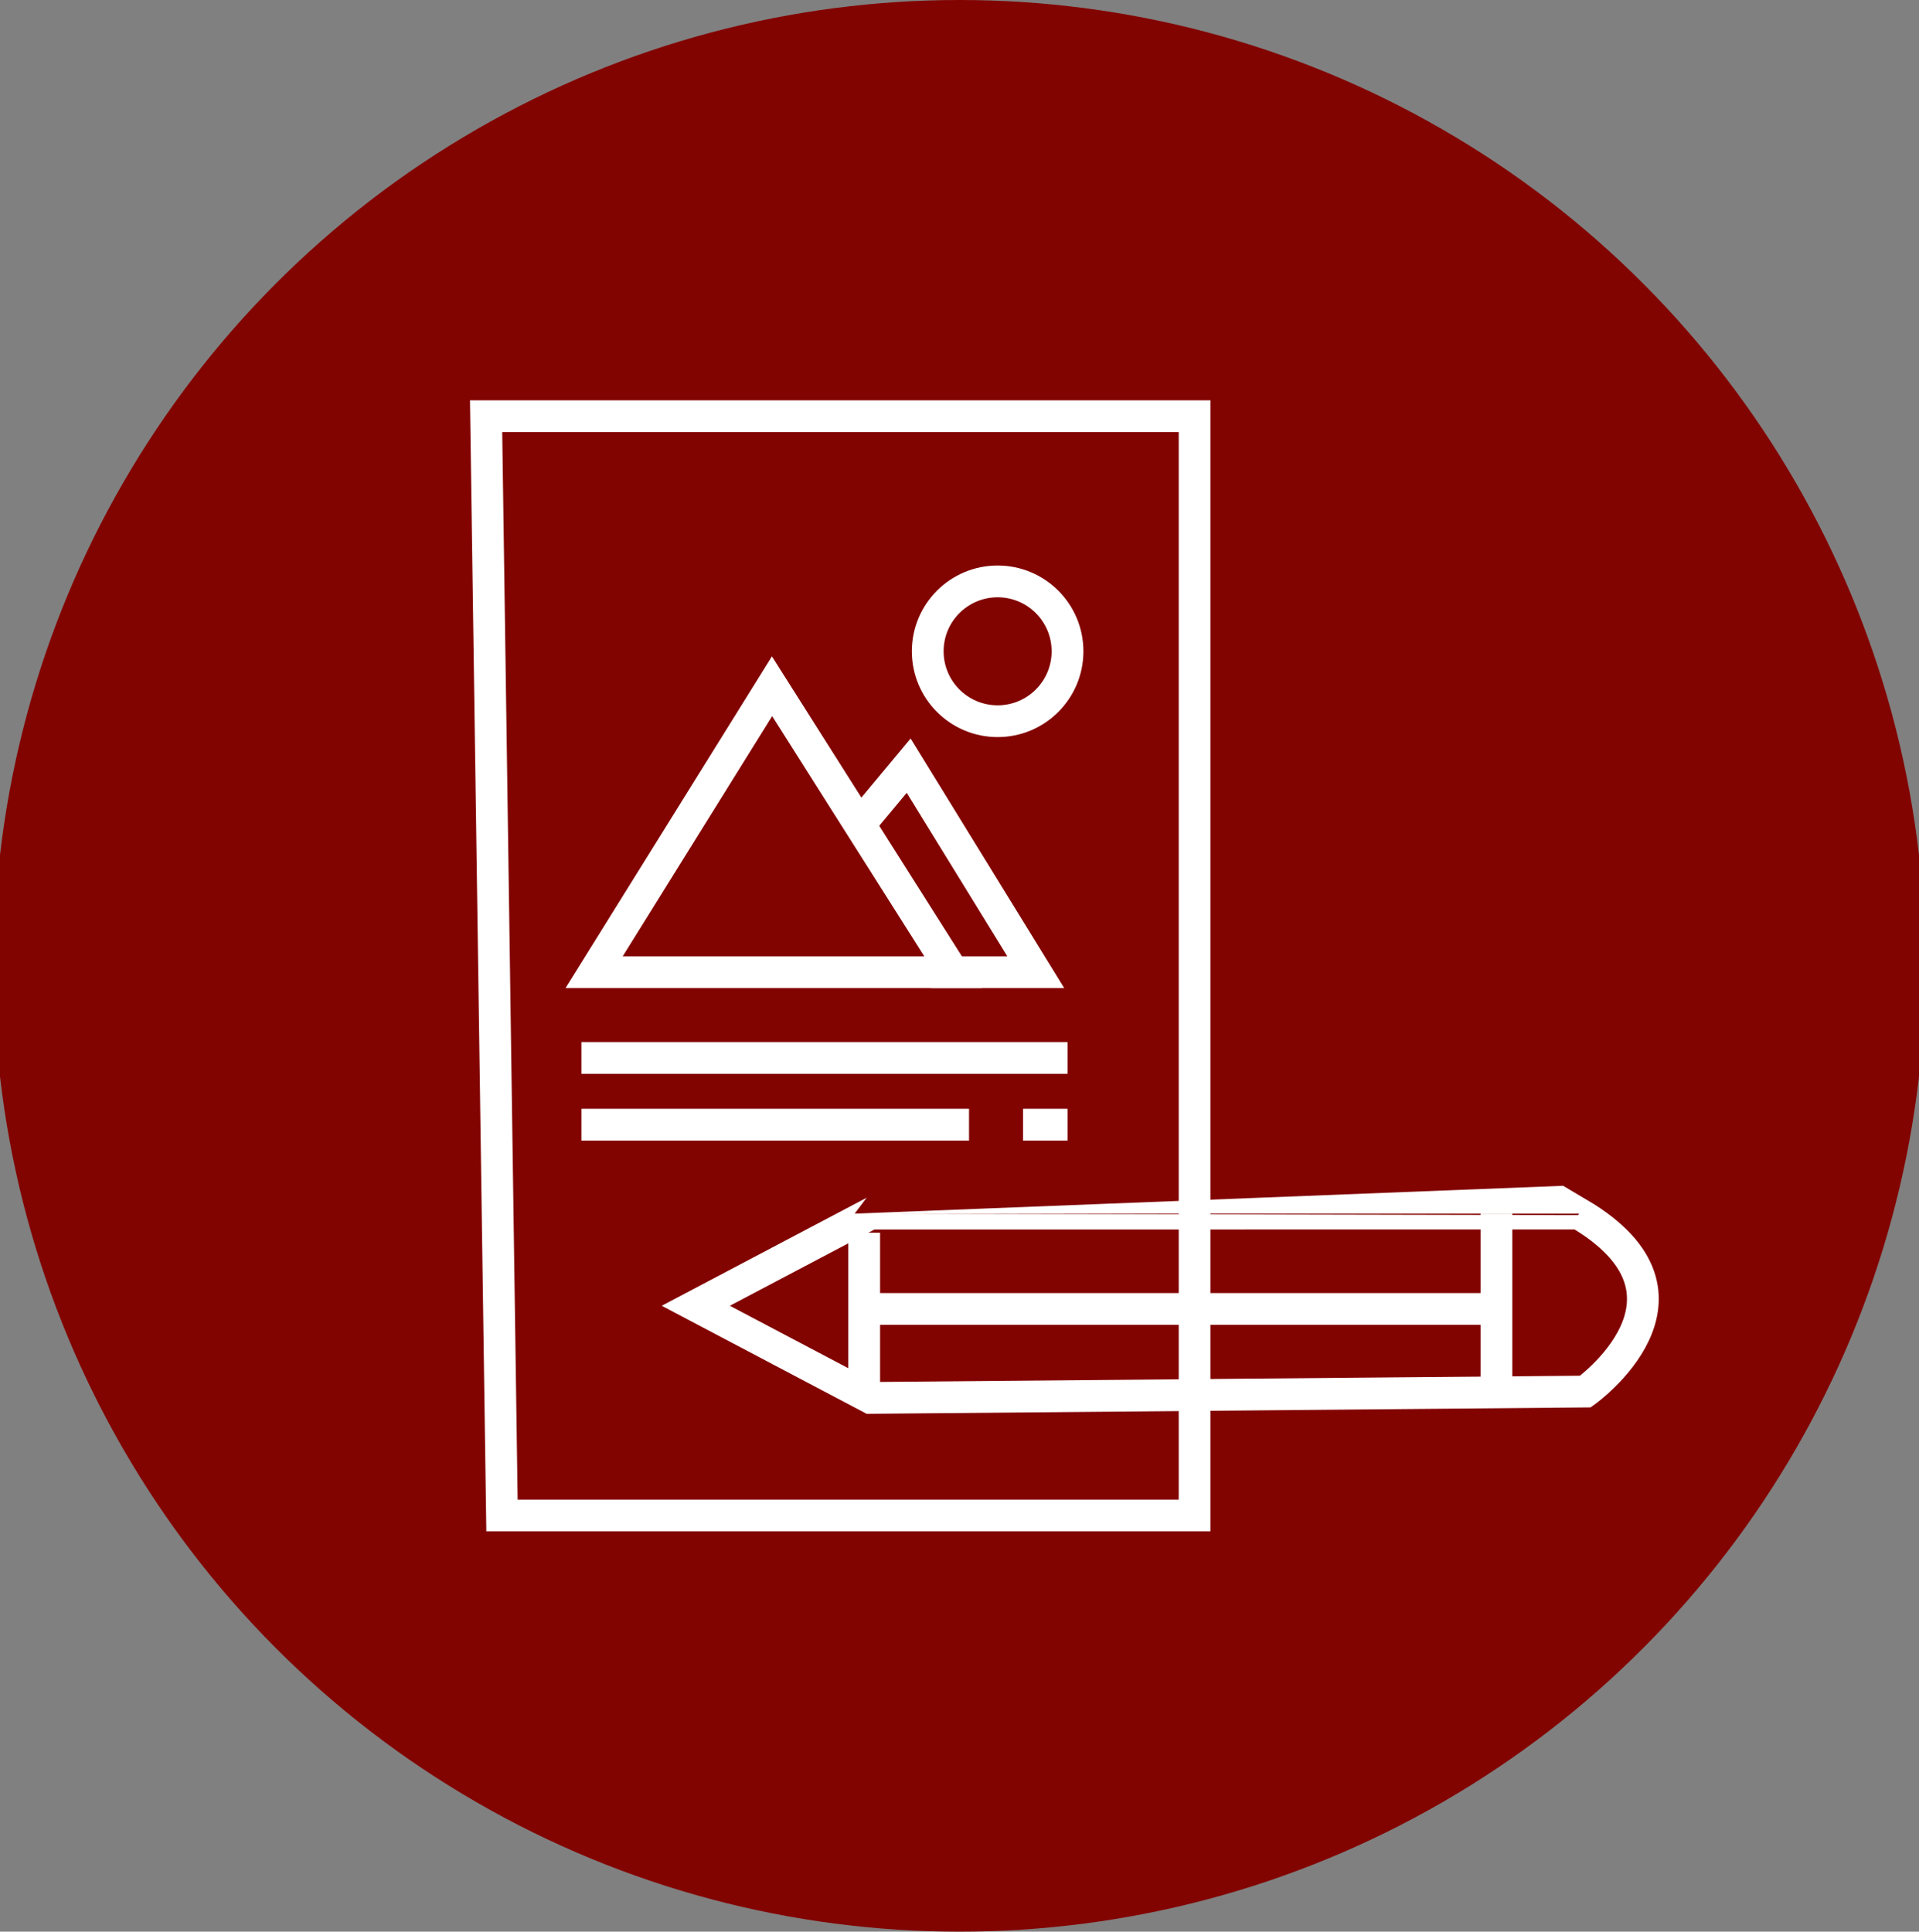 <?xml version="1.0" encoding="utf-8"?>
<!-- Generator: Adobe Illustrator 24.0.1, SVG Export Plug-In . SVG Version: 6.00 Build 0)  -->
<svg version="1.1" id="Layer_1" xmlns="http://www.w3.org/2000/svg" xmlns:xlink="http://www.w3.org/1999/xlink" x="0px" y="0px"
	 viewBox="0 0 60.4 60.8" style="enable-background:new 0 0 60.4 60.8;" xml:space="preserve">
<rect x="0" y="0" width="60.4" height="60.8" fill="#808080" stroke="none"/>
<style type="text/css">
	.st0{fill:#820400;}
	.st1{fill:none;stroke:#FFFFFF;stroke-miterlimit:10;}
</style>
<circle class="st0" cx="30.2" cy="30.4" r="30.4"/>
<g>
	<g>
		<polygon class="st1" points="15.3,13.1 37.6,13.1 37.6,47.7 15.8,47.7 		"/>
		<polygon class="st1" points="24.3,21.6 18.7,30.6 30,30.6 		"/>
		<polyline class="st1" points="27.1,25.9 28.6,24.1 32.6,30.6 29.3,30.6 		"/>
		<line class="st1" x1="18.3" y1="33.3" x2="33.6" y2="33.3"/>
		<line class="st1" x1="18.3" y1="35.4" x2="30.5" y2="35.4"/>
		<line class="st1" x1="32.2" y1="35.4" x2="33.6" y2="35.4"/>
		<ellipse class="st1" cx="31.4" cy="20.5" rx="2.2" ry="2.2"/>
	</g>
	<path class="st1" d="M27.4,38.2l-5.5,2.9l5.5,2.9l22.5-0.2c0,0,4.2-3-0.2-5.6C49.7,38.2,27.4,38.2,27.4,38.2z"/>
	<line class="st1" x1="47.1" y1="38.2" x2="47.1" y2="43.7"/>
	<line class="st1" x1="27.2" y1="38.8" x2="27.2" y2="43.7"/>
	<line class="st1" x1="47.1" y1="41.2" x2="27.2" y2="41.2"/>
</g>
</svg>
